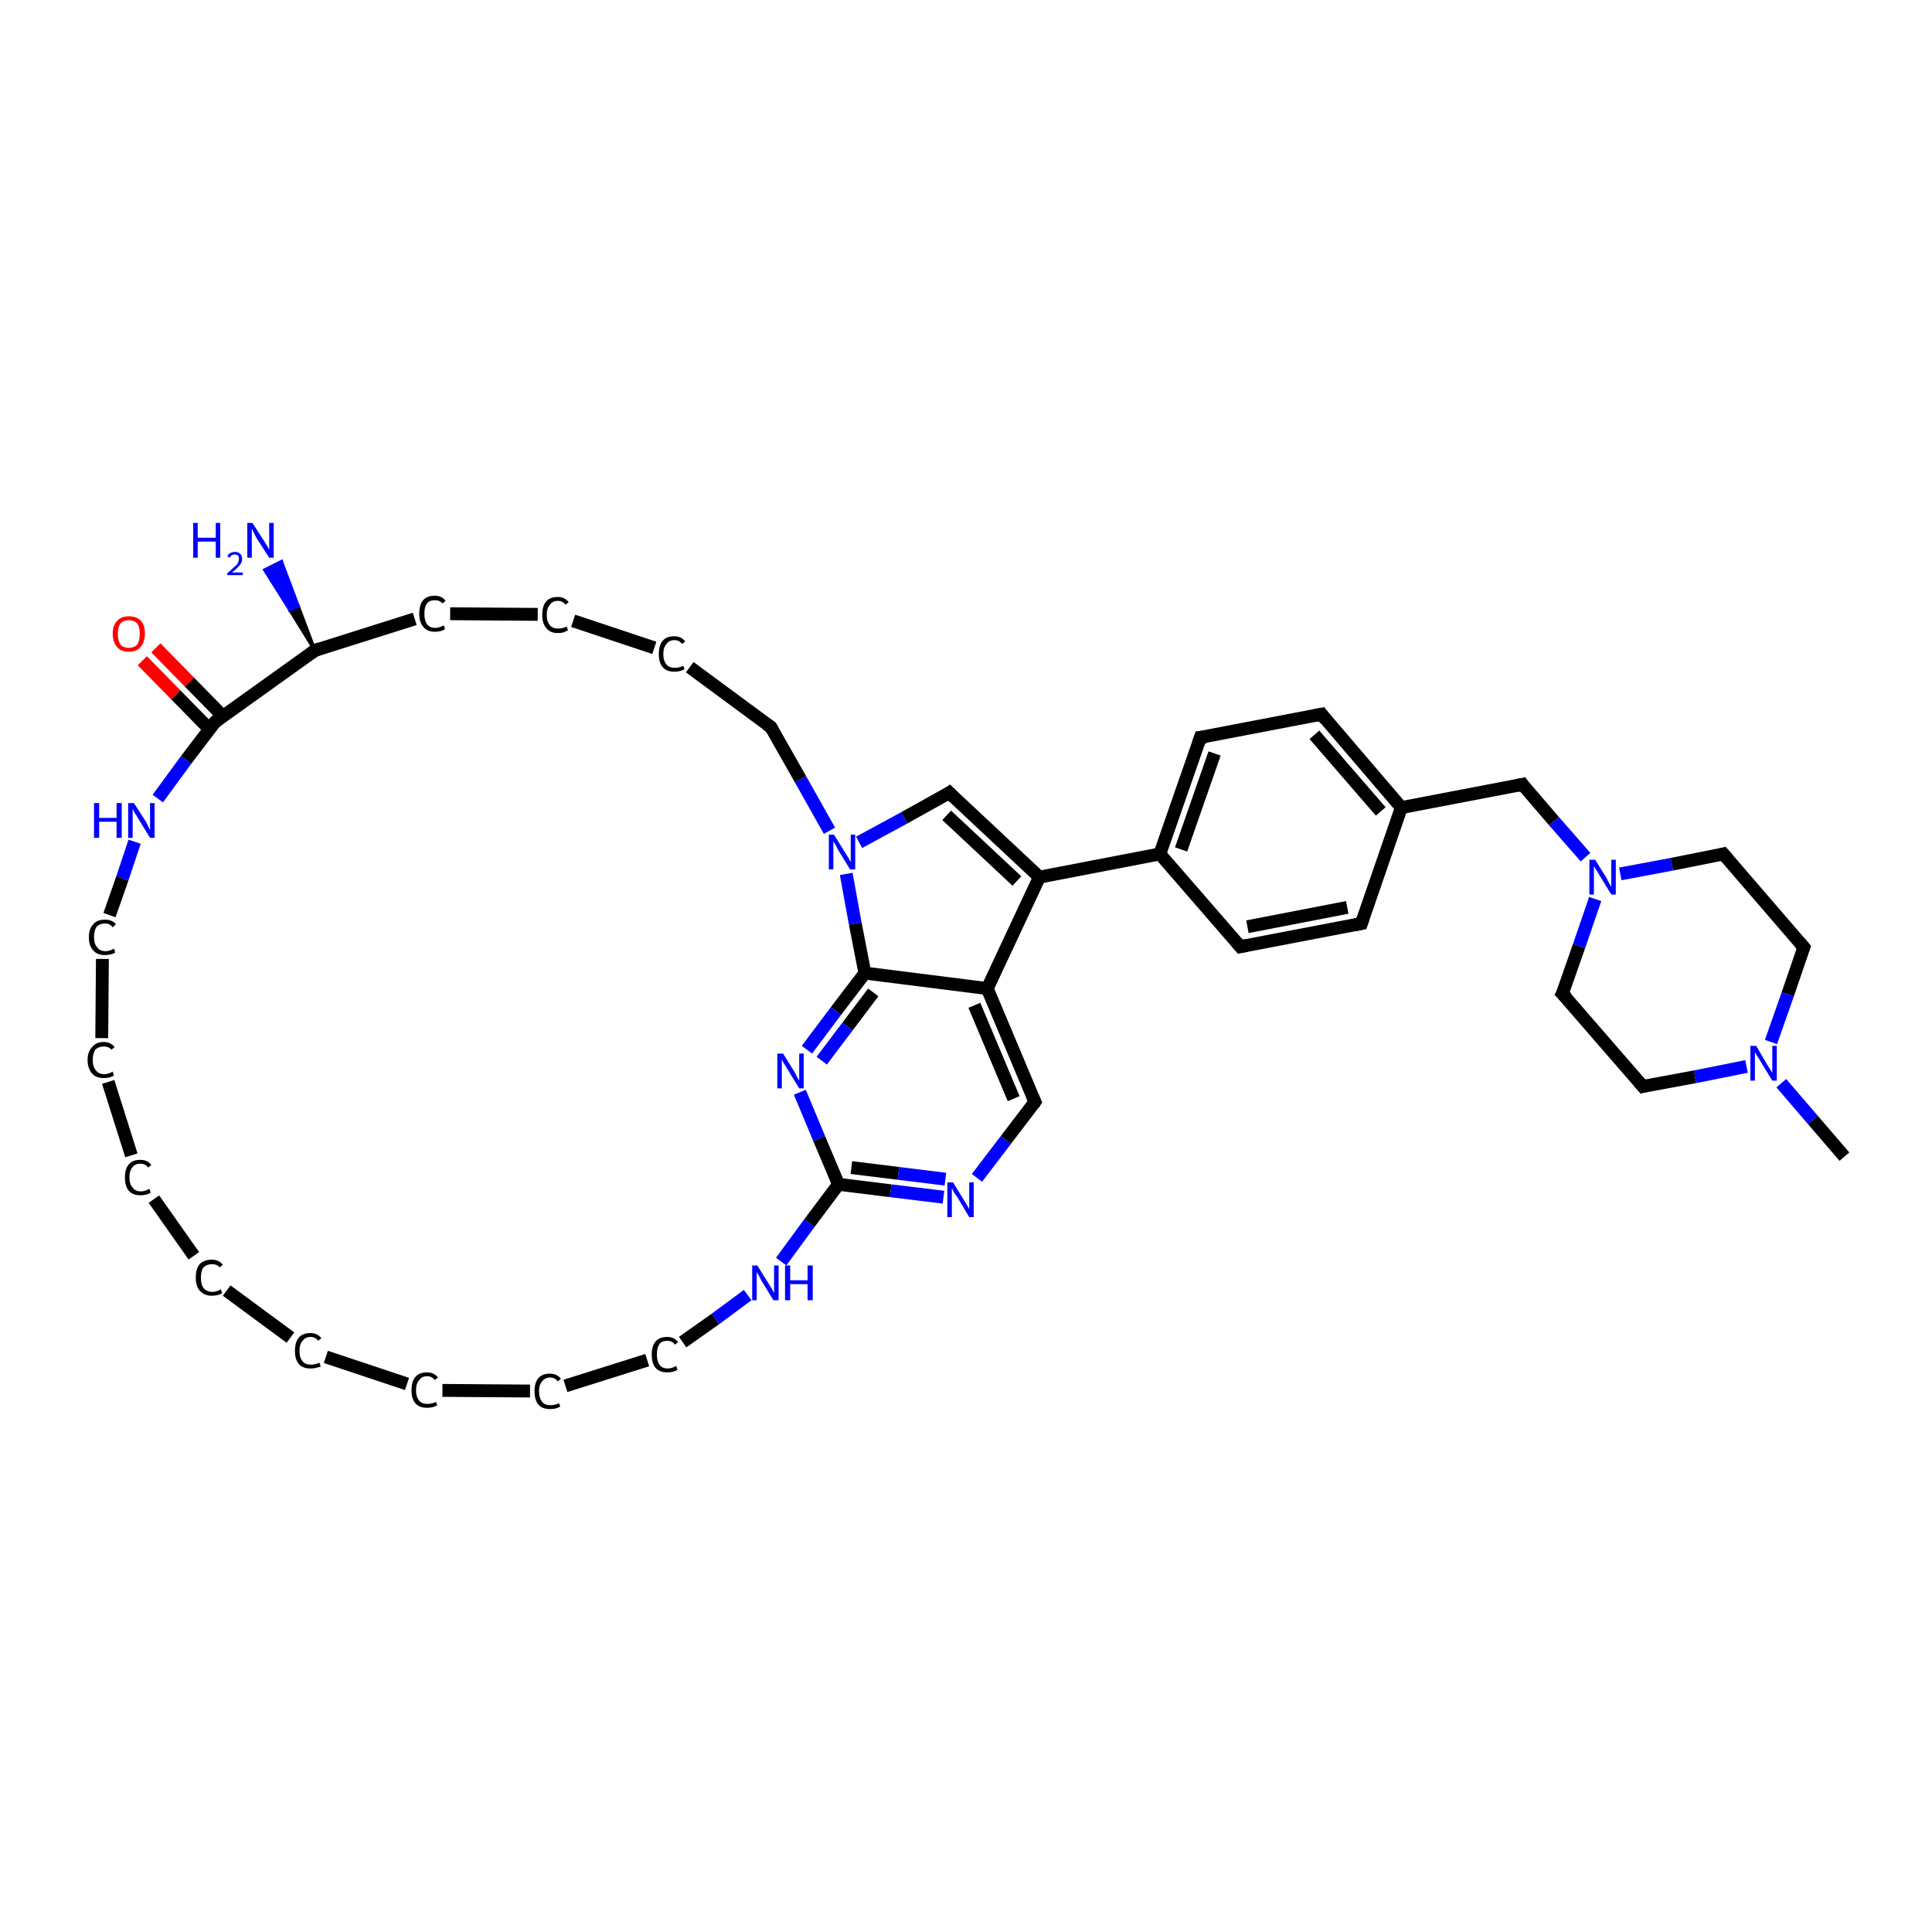<?xml version='1.0' encoding='iso-8859-1'?>
<svg version='1.1' baseProfile='full'
              xmlns='http://www.w3.org/2000/svg'
                      xmlns:rdkit='http://www.rdkit.org/xml'
                      xmlns:xlink='http://www.w3.org/1999/xlink'
                  xml:space='preserve'
width='300px' height='300px' viewBox='0 0 300 300'>
<!-- END OF HEADER -->
<rect style='opacity:1.0;fill:#FFFFFF;stroke:none' width='300.0' height='300.0' x='0.0' y='0.0'> </rect>
<path class='bond-0 atom-0 atom-1' d='M 286.4,179.6 L 281.5,173.9' style='fill:none;fill-rule:evenodd;stroke:#000000;stroke-width:2.0px;stroke-linecap:butt;stroke-linejoin:miter;stroke-opacity:1' />
<path class='bond-0 atom-0 atom-1' d='M 281.5,173.9 L 276.6,168.2' style='fill:none;fill-rule:evenodd;stroke:#0000FF;stroke-width:2.0px;stroke-linecap:butt;stroke-linejoin:miter;stroke-opacity:1' />
<path class='bond-1 atom-1 atom-2' d='M 271.2,165.6 L 263.2,167.2' style='fill:none;fill-rule:evenodd;stroke:#0000FF;stroke-width:2.0px;stroke-linecap:butt;stroke-linejoin:miter;stroke-opacity:1' />
<path class='bond-1 atom-1 atom-2' d='M 263.2,167.2 L 255.1,168.7' style='fill:none;fill-rule:evenodd;stroke:#000000;stroke-width:2.0px;stroke-linecap:butt;stroke-linejoin:miter;stroke-opacity:1' />
<path class='bond-2 atom-2 atom-3' d='M 255.1,168.7 L 242.6,154.3' style='fill:none;fill-rule:evenodd;stroke:#000000;stroke-width:2.0px;stroke-linecap:butt;stroke-linejoin:miter;stroke-opacity:1' />
<path class='bond-3 atom-3 atom-4' d='M 242.6,154.3 L 245.2,146.9' style='fill:none;fill-rule:evenodd;stroke:#000000;stroke-width:2.0px;stroke-linecap:butt;stroke-linejoin:miter;stroke-opacity:1' />
<path class='bond-3 atom-3 atom-4' d='M 245.2,146.9 L 247.7,139.6' style='fill:none;fill-rule:evenodd;stroke:#0000FF;stroke-width:2.0px;stroke-linecap:butt;stroke-linejoin:miter;stroke-opacity:1' />
<path class='bond-4 atom-4 atom-5' d='M 246.2,133.1 L 241.3,127.5' style='fill:none;fill-rule:evenodd;stroke:#0000FF;stroke-width:2.0px;stroke-linecap:butt;stroke-linejoin:miter;stroke-opacity:1' />
<path class='bond-4 atom-4 atom-5' d='M 241.3,127.5 L 236.4,121.8' style='fill:none;fill-rule:evenodd;stroke:#000000;stroke-width:2.0px;stroke-linecap:butt;stroke-linejoin:miter;stroke-opacity:1' />
<path class='bond-5 atom-5 atom-6' d='M 236.4,121.8 L 217.6,125.4' style='fill:none;fill-rule:evenodd;stroke:#000000;stroke-width:2.0px;stroke-linecap:butt;stroke-linejoin:miter;stroke-opacity:1' />
<path class='bond-6 atom-6 atom-7' d='M 217.6,125.4 L 205.2,110.9' style='fill:none;fill-rule:evenodd;stroke:#000000;stroke-width:2.0px;stroke-linecap:butt;stroke-linejoin:miter;stroke-opacity:1' />
<path class='bond-6 atom-6 atom-7' d='M 214.4,126.0 L 204.1,114.1' style='fill:none;fill-rule:evenodd;stroke:#000000;stroke-width:2.0px;stroke-linecap:butt;stroke-linejoin:miter;stroke-opacity:1' />
<path class='bond-7 atom-7 atom-8' d='M 205.2,110.9 L 186.4,114.5' style='fill:none;fill-rule:evenodd;stroke:#000000;stroke-width:2.0px;stroke-linecap:butt;stroke-linejoin:miter;stroke-opacity:1' />
<path class='bond-8 atom-8 atom-9' d='M 186.4,114.5 L 180.1,132.6' style='fill:none;fill-rule:evenodd;stroke:#000000;stroke-width:2.0px;stroke-linecap:butt;stroke-linejoin:miter;stroke-opacity:1' />
<path class='bond-8 atom-8 atom-9' d='M 188.6,117.0 L 183.4,131.9' style='fill:none;fill-rule:evenodd;stroke:#000000;stroke-width:2.0px;stroke-linecap:butt;stroke-linejoin:miter;stroke-opacity:1' />
<path class='bond-9 atom-9 atom-10' d='M 180.1,132.6 L 192.6,147.0' style='fill:none;fill-rule:evenodd;stroke:#000000;stroke-width:2.0px;stroke-linecap:butt;stroke-linejoin:miter;stroke-opacity:1' />
<path class='bond-10 atom-10 atom-11' d='M 192.6,147.0 L 211.4,143.4' style='fill:none;fill-rule:evenodd;stroke:#000000;stroke-width:2.0px;stroke-linecap:butt;stroke-linejoin:miter;stroke-opacity:1' />
<path class='bond-10 atom-10 atom-11' d='M 193.7,143.9 L 209.2,140.9' style='fill:none;fill-rule:evenodd;stroke:#000000;stroke-width:2.0px;stroke-linecap:butt;stroke-linejoin:miter;stroke-opacity:1' />
<path class='bond-11 atom-9 atom-12' d='M 180.1,132.6 L 161.4,136.2' style='fill:none;fill-rule:evenodd;stroke:#000000;stroke-width:2.0px;stroke-linecap:butt;stroke-linejoin:miter;stroke-opacity:1' />
<path class='bond-12 atom-12 atom-13' d='M 161.4,136.2 L 147.4,123.1' style='fill:none;fill-rule:evenodd;stroke:#000000;stroke-width:2.0px;stroke-linecap:butt;stroke-linejoin:miter;stroke-opacity:1' />
<path class='bond-12 atom-12 atom-13' d='M 157.9,136.8 L 147.0,126.6' style='fill:none;fill-rule:evenodd;stroke:#000000;stroke-width:2.0px;stroke-linecap:butt;stroke-linejoin:miter;stroke-opacity:1' />
<path class='bond-13 atom-13 atom-14' d='M 147.4,123.1 L 140.4,127.0' style='fill:none;fill-rule:evenodd;stroke:#000000;stroke-width:2.0px;stroke-linecap:butt;stroke-linejoin:miter;stroke-opacity:1' />
<path class='bond-13 atom-13 atom-14' d='M 140.4,127.0 L 133.4,130.8' style='fill:none;fill-rule:evenodd;stroke:#0000FF;stroke-width:2.0px;stroke-linecap:butt;stroke-linejoin:miter;stroke-opacity:1' />
<path class='bond-14 atom-14 atom-15' d='M 128.8,129.0 L 124.3,121.0' style='fill:none;fill-rule:evenodd;stroke:#0000FF;stroke-width:2.0px;stroke-linecap:butt;stroke-linejoin:miter;stroke-opacity:1' />
<path class='bond-14 atom-14 atom-15' d='M 124.3,121.0 L 119.7,112.9' style='fill:none;fill-rule:evenodd;stroke:#000000;stroke-width:2.0px;stroke-linecap:butt;stroke-linejoin:miter;stroke-opacity:1' />
<path class='bond-15 atom-15 atom-16' d='M 119.7,112.9 L 107.1,103.6' style='fill:none;fill-rule:evenodd;stroke:#000000;stroke-width:2.0px;stroke-linecap:butt;stroke-linejoin:miter;stroke-opacity:1' />
<path class='bond-16 atom-16 atom-17' d='M 101.6,100.6 L 89.0,96.4' style='fill:none;fill-rule:evenodd;stroke:#000000;stroke-width:2.0px;stroke-linecap:butt;stroke-linejoin:miter;stroke-opacity:1' />
<path class='bond-17 atom-17 atom-18' d='M 83.5,95.4 L 69.9,95.3' style='fill:none;fill-rule:evenodd;stroke:#000000;stroke-width:2.0px;stroke-linecap:butt;stroke-linejoin:miter;stroke-opacity:1' />
<path class='bond-18 atom-18 atom-19' d='M 64.4,96.1 L 48.9,101.0' style='fill:none;fill-rule:evenodd;stroke:#000000;stroke-width:2.0px;stroke-linecap:butt;stroke-linejoin:miter;stroke-opacity:1' />
<path class='bond-19 atom-19 atom-20' d='M 48.9,101.0 L 45.0,94.7 L 46.3,94.1 Z' style='fill:#000000;fill-rule:evenodd;fill-opacity:1;stroke:#000000;stroke-width:0.5px;stroke-linecap:butt;stroke-linejoin:miter;stroke-opacity:1;' />
<path class='bond-19 atom-19 atom-20' d='M 45.0,94.7 L 43.7,87.2 L 41.1,88.5 Z' style='fill:#0000FF;fill-rule:evenodd;fill-opacity:1;stroke:#0000FF;stroke-width:0.5px;stroke-linecap:butt;stroke-linejoin:miter;stroke-opacity:1;' />
<path class='bond-19 atom-19 atom-20' d='M 45.0,94.7 L 46.3,94.1 L 43.7,87.2 Z' style='fill:#0000FF;fill-rule:evenodd;fill-opacity:1;stroke:#0000FF;stroke-width:0.5px;stroke-linecap:butt;stroke-linejoin:miter;stroke-opacity:1;' />
<path class='bond-20 atom-19 atom-21' d='M 48.9,101.0 L 33.4,112.1' style='fill:none;fill-rule:evenodd;stroke:#000000;stroke-width:2.0px;stroke-linecap:butt;stroke-linejoin:miter;stroke-opacity:1' />
<path class='bond-21 atom-21 atom-22' d='M 34.6,111.2 L 29.4,105.9' style='fill:none;fill-rule:evenodd;stroke:#000000;stroke-width:2.0px;stroke-linecap:butt;stroke-linejoin:miter;stroke-opacity:1' />
<path class='bond-21 atom-21 atom-22' d='M 29.4,105.9 L 24.2,100.6' style='fill:none;fill-rule:evenodd;stroke:#FF0000;stroke-width:2.0px;stroke-linecap:butt;stroke-linejoin:miter;stroke-opacity:1' />
<path class='bond-21 atom-21 atom-22' d='M 32.5,113.2 L 27.3,107.9' style='fill:none;fill-rule:evenodd;stroke:#000000;stroke-width:2.0px;stroke-linecap:butt;stroke-linejoin:miter;stroke-opacity:1' />
<path class='bond-21 atom-21 atom-22' d='M 27.3,107.9 L 22.1,102.6' style='fill:none;fill-rule:evenodd;stroke:#FF0000;stroke-width:2.0px;stroke-linecap:butt;stroke-linejoin:miter;stroke-opacity:1' />
<path class='bond-22 atom-21 atom-23' d='M 33.4,112.1 L 28.9,118.0' style='fill:none;fill-rule:evenodd;stroke:#000000;stroke-width:2.0px;stroke-linecap:butt;stroke-linejoin:miter;stroke-opacity:1' />
<path class='bond-22 atom-21 atom-23' d='M 28.9,118.0 L 24.5,124.0' style='fill:none;fill-rule:evenodd;stroke:#0000FF;stroke-width:2.0px;stroke-linecap:butt;stroke-linejoin:miter;stroke-opacity:1' />
<path class='bond-23 atom-23 atom-24' d='M 20.9,130.7 L 19.0,136.4' style='fill:none;fill-rule:evenodd;stroke:#0000FF;stroke-width:2.0px;stroke-linecap:butt;stroke-linejoin:miter;stroke-opacity:1' />
<path class='bond-23 atom-23 atom-24' d='M 19.0,136.4 L 17.0,142.1' style='fill:none;fill-rule:evenodd;stroke:#000000;stroke-width:2.0px;stroke-linecap:butt;stroke-linejoin:miter;stroke-opacity:1' />
<path class='bond-24 atom-24 atom-25' d='M 15.9,148.9 L 15.8,161.2' style='fill:none;fill-rule:evenodd;stroke:#000000;stroke-width:2.0px;stroke-linecap:butt;stroke-linejoin:miter;stroke-opacity:1' />
<path class='bond-25 atom-25 atom-26' d='M 16.8,168.0 L 20.4,179.4' style='fill:none;fill-rule:evenodd;stroke:#000000;stroke-width:2.0px;stroke-linecap:butt;stroke-linejoin:miter;stroke-opacity:1' />
<path class='bond-26 atom-26 atom-27' d='M 23.9,186.2 L 30.1,195.0' style='fill:none;fill-rule:evenodd;stroke:#000000;stroke-width:2.0px;stroke-linecap:butt;stroke-linejoin:miter;stroke-opacity:1' />
<path class='bond-27 atom-27 atom-28' d='M 35.2,200.4 L 45.1,207.7' style='fill:none;fill-rule:evenodd;stroke:#000000;stroke-width:2.0px;stroke-linecap:butt;stroke-linejoin:miter;stroke-opacity:1' />
<path class='bond-28 atom-28 atom-29' d='M 50.6,210.7 L 63.2,214.9' style='fill:none;fill-rule:evenodd;stroke:#000000;stroke-width:2.0px;stroke-linecap:butt;stroke-linejoin:miter;stroke-opacity:1' />
<path class='bond-29 atom-29 atom-30' d='M 68.7,215.9 L 82.3,216.0' style='fill:none;fill-rule:evenodd;stroke:#000000;stroke-width:2.0px;stroke-linecap:butt;stroke-linejoin:miter;stroke-opacity:1' />
<path class='bond-30 atom-30 atom-31' d='M 87.8,215.2 L 100.5,211.2' style='fill:none;fill-rule:evenodd;stroke:#000000;stroke-width:2.0px;stroke-linecap:butt;stroke-linejoin:miter;stroke-opacity:1' />
<path class='bond-31 atom-31 atom-32' d='M 106.0,208.4 L 111.1,204.8' style='fill:none;fill-rule:evenodd;stroke:#000000;stroke-width:2.0px;stroke-linecap:butt;stroke-linejoin:miter;stroke-opacity:1' />
<path class='bond-31 atom-31 atom-32' d='M 111.1,204.8 L 116.1,201.1' style='fill:none;fill-rule:evenodd;stroke:#0000FF;stroke-width:2.0px;stroke-linecap:butt;stroke-linejoin:miter;stroke-opacity:1' />
<path class='bond-32 atom-32 atom-33' d='M 121.3,195.9 L 125.7,189.9' style='fill:none;fill-rule:evenodd;stroke:#0000FF;stroke-width:2.0px;stroke-linecap:butt;stroke-linejoin:miter;stroke-opacity:1' />
<path class='bond-32 atom-32 atom-33' d='M 125.7,189.9 L 130.2,183.9' style='fill:none;fill-rule:evenodd;stroke:#000000;stroke-width:2.0px;stroke-linecap:butt;stroke-linejoin:miter;stroke-opacity:1' />
<path class='bond-33 atom-33 atom-34' d='M 130.2,183.9 L 138.3,184.9' style='fill:none;fill-rule:evenodd;stroke:#000000;stroke-width:2.0px;stroke-linecap:butt;stroke-linejoin:miter;stroke-opacity:1' />
<path class='bond-33 atom-33 atom-34' d='M 138.3,184.9 L 146.5,185.9' style='fill:none;fill-rule:evenodd;stroke:#0000FF;stroke-width:2.0px;stroke-linecap:butt;stroke-linejoin:miter;stroke-opacity:1' />
<path class='bond-33 atom-33 atom-34' d='M 132.2,181.3 L 139.5,182.2' style='fill:none;fill-rule:evenodd;stroke:#000000;stroke-width:2.0px;stroke-linecap:butt;stroke-linejoin:miter;stroke-opacity:1' />
<path class='bond-33 atom-33 atom-34' d='M 139.5,182.2 L 146.8,183.1' style='fill:none;fill-rule:evenodd;stroke:#0000FF;stroke-width:2.0px;stroke-linecap:butt;stroke-linejoin:miter;stroke-opacity:1' />
<path class='bond-34 atom-34 atom-35' d='M 151.7,182.9 L 156.2,177.0' style='fill:none;fill-rule:evenodd;stroke:#0000FF;stroke-width:2.0px;stroke-linecap:butt;stroke-linejoin:miter;stroke-opacity:1' />
<path class='bond-34 atom-34 atom-35' d='M 156.2,177.0 L 160.7,171.1' style='fill:none;fill-rule:evenodd;stroke:#000000;stroke-width:2.0px;stroke-linecap:butt;stroke-linejoin:miter;stroke-opacity:1' />
<path class='bond-35 atom-35 atom-36' d='M 160.7,171.1 L 153.3,153.5' style='fill:none;fill-rule:evenodd;stroke:#000000;stroke-width:2.0px;stroke-linecap:butt;stroke-linejoin:miter;stroke-opacity:1' />
<path class='bond-35 atom-35 atom-36' d='M 157.4,170.6 L 151.3,156.1' style='fill:none;fill-rule:evenodd;stroke:#000000;stroke-width:2.0px;stroke-linecap:butt;stroke-linejoin:miter;stroke-opacity:1' />
<path class='bond-36 atom-36 atom-37' d='M 153.3,153.5 L 134.3,151.1' style='fill:none;fill-rule:evenodd;stroke:#000000;stroke-width:2.0px;stroke-linecap:butt;stroke-linejoin:miter;stroke-opacity:1' />
<path class='bond-37 atom-37 atom-38' d='M 134.3,151.1 L 129.8,157.0' style='fill:none;fill-rule:evenodd;stroke:#000000;stroke-width:2.0px;stroke-linecap:butt;stroke-linejoin:miter;stroke-opacity:1' />
<path class='bond-37 atom-37 atom-38' d='M 129.8,157.0 L 125.3,163.0' style='fill:none;fill-rule:evenodd;stroke:#0000FF;stroke-width:2.0px;stroke-linecap:butt;stroke-linejoin:miter;stroke-opacity:1' />
<path class='bond-37 atom-37 atom-38' d='M 135.6,154.1 L 131.6,159.4' style='fill:none;fill-rule:evenodd;stroke:#000000;stroke-width:2.0px;stroke-linecap:butt;stroke-linejoin:miter;stroke-opacity:1' />
<path class='bond-37 atom-37 atom-38' d='M 131.6,159.4 L 127.6,164.7' style='fill:none;fill-rule:evenodd;stroke:#0000FF;stroke-width:2.0px;stroke-linecap:butt;stroke-linejoin:miter;stroke-opacity:1' />
<path class='bond-38 atom-4 atom-39' d='M 251.6,135.7 L 259.6,134.2' style='fill:none;fill-rule:evenodd;stroke:#0000FF;stroke-width:2.0px;stroke-linecap:butt;stroke-linejoin:miter;stroke-opacity:1' />
<path class='bond-38 atom-4 atom-39' d='M 259.6,134.2 L 267.6,132.6' style='fill:none;fill-rule:evenodd;stroke:#000000;stroke-width:2.0px;stroke-linecap:butt;stroke-linejoin:miter;stroke-opacity:1' />
<path class='bond-39 atom-39 atom-40' d='M 267.6,132.6 L 280.1,147.1' style='fill:none;fill-rule:evenodd;stroke:#000000;stroke-width:2.0px;stroke-linecap:butt;stroke-linejoin:miter;stroke-opacity:1' />
<path class='bond-40 atom-40 atom-1' d='M 280.1,147.1 L 277.6,154.4' style='fill:none;fill-rule:evenodd;stroke:#000000;stroke-width:2.0px;stroke-linecap:butt;stroke-linejoin:miter;stroke-opacity:1' />
<path class='bond-40 atom-40 atom-1' d='M 277.6,154.4 L 275.0,161.8' style='fill:none;fill-rule:evenodd;stroke:#0000FF;stroke-width:2.0px;stroke-linecap:butt;stroke-linejoin:miter;stroke-opacity:1' />
<path class='bond-41 atom-11 atom-6' d='M 211.4,143.4 L 217.6,125.4' style='fill:none;fill-rule:evenodd;stroke:#000000;stroke-width:2.0px;stroke-linecap:butt;stroke-linejoin:miter;stroke-opacity:1' />
<path class='bond-42 atom-36 atom-12' d='M 153.3,153.5 L 161.4,136.2' style='fill:none;fill-rule:evenodd;stroke:#000000;stroke-width:2.0px;stroke-linecap:butt;stroke-linejoin:miter;stroke-opacity:1' />
<path class='bond-43 atom-37 atom-14' d='M 134.3,151.1 L 132.8,143.4' style='fill:none;fill-rule:evenodd;stroke:#000000;stroke-width:2.0px;stroke-linecap:butt;stroke-linejoin:miter;stroke-opacity:1' />
<path class='bond-43 atom-37 atom-14' d='M 132.8,143.4 L 131.4,135.7' style='fill:none;fill-rule:evenodd;stroke:#0000FF;stroke-width:2.0px;stroke-linecap:butt;stroke-linejoin:miter;stroke-opacity:1' />
<path class='bond-44 atom-38 atom-33' d='M 124.2,169.6 L 127.2,176.8' style='fill:none;fill-rule:evenodd;stroke:#0000FF;stroke-width:2.0px;stroke-linecap:butt;stroke-linejoin:miter;stroke-opacity:1' />
<path class='bond-44 atom-38 atom-33' d='M 127.2,176.8 L 130.2,183.9' style='fill:none;fill-rule:evenodd;stroke:#000000;stroke-width:2.0px;stroke-linecap:butt;stroke-linejoin:miter;stroke-opacity:1' />
<path d='M 255.5,168.6 L 255.1,168.7 L 254.5,168.0' style='fill:none;stroke:#000000;stroke-width:2.0px;stroke-linecap:butt;stroke-linejoin:miter;stroke-opacity:1;' />
<path d='M 243.3,155.0 L 242.6,154.3 L 242.8,153.9' style='fill:none;stroke:#000000;stroke-width:2.0px;stroke-linecap:butt;stroke-linejoin:miter;stroke-opacity:1;' />
<path d='M 236.6,122.1 L 236.4,121.8 L 235.5,122.0' style='fill:none;stroke:#000000;stroke-width:2.0px;stroke-linecap:butt;stroke-linejoin:miter;stroke-opacity:1;' />
<path d='M 205.8,111.7 L 205.2,110.9 L 204.2,111.1' style='fill:none;stroke:#000000;stroke-width:2.0px;stroke-linecap:butt;stroke-linejoin:miter;stroke-opacity:1;' />
<path d='M 187.3,114.4 L 186.4,114.5 L 186.1,115.4' style='fill:none;stroke:#000000;stroke-width:2.0px;stroke-linecap:butt;stroke-linejoin:miter;stroke-opacity:1;' />
<path d='M 192.0,146.3 L 192.6,147.0 L 193.6,146.8' style='fill:none;stroke:#000000;stroke-width:2.0px;stroke-linecap:butt;stroke-linejoin:miter;stroke-opacity:1;' />
<path d='M 210.4,143.6 L 211.4,143.4 L 211.7,142.5' style='fill:none;stroke:#000000;stroke-width:2.0px;stroke-linecap:butt;stroke-linejoin:miter;stroke-opacity:1;' />
<path d='M 148.1,123.8 L 147.4,123.1 L 147.1,123.3' style='fill:none;stroke:#000000;stroke-width:2.0px;stroke-linecap:butt;stroke-linejoin:miter;stroke-opacity:1;' />
<path d='M 119.9,113.3 L 119.7,112.9 L 119.1,112.5' style='fill:none;stroke:#000000;stroke-width:2.0px;stroke-linecap:butt;stroke-linejoin:miter;stroke-opacity:1;' />
<path d='M 49.7,100.7 L 48.9,101.0 L 48.2,101.5' style='fill:none;stroke:#000000;stroke-width:2.0px;stroke-linecap:butt;stroke-linejoin:miter;stroke-opacity:1;' />
<path d='M 34.2,111.5 L 33.4,112.1 L 33.2,112.4' style='fill:none;stroke:#000000;stroke-width:2.0px;stroke-linecap:butt;stroke-linejoin:miter;stroke-opacity:1;' />
<path d='M 160.5,171.4 L 160.7,171.1 L 160.3,170.2' style='fill:none;stroke:#000000;stroke-width:2.0px;stroke-linecap:butt;stroke-linejoin:miter;stroke-opacity:1;' />
<path d='M 267.2,132.7 L 267.6,132.6 L 268.3,133.4' style='fill:none;stroke:#000000;stroke-width:2.0px;stroke-linecap:butt;stroke-linejoin:miter;stroke-opacity:1;' />
<path d='M 279.5,146.4 L 280.1,147.1 L 280.0,147.4' style='fill:none;stroke:#000000;stroke-width:2.0px;stroke-linecap:butt;stroke-linejoin:miter;stroke-opacity:1;' />
<path class='atom-1' d='M 272.7 162.4
L 274.4 165.3
Q 274.6 165.6, 274.9 166.1
Q 275.2 166.6, 275.2 166.6
L 275.2 162.4
L 275.9 162.4
L 275.9 167.8
L 275.2 167.8
L 273.3 164.7
Q 273.1 164.3, 272.8 163.9
Q 272.6 163.5, 272.5 163.4
L 272.5 167.8
L 271.8 167.8
L 271.8 162.4
L 272.7 162.4
' fill='#0000FF'/>
<path class='atom-4' d='M 247.7 133.5
L 249.5 136.4
Q 249.6 136.7, 249.9 137.2
Q 250.2 137.7, 250.2 137.7
L 250.2 133.5
L 250.9 133.5
L 250.9 138.9
L 250.2 138.9
L 248.3 135.8
Q 248.1 135.4, 247.8 135.0
Q 247.6 134.6, 247.5 134.5
L 247.5 138.9
L 246.8 138.9
L 246.8 133.5
L 247.7 133.5
' fill='#0000FF'/>
<path class='atom-14' d='M 129.5 129.6
L 131.3 132.5
Q 131.5 132.8, 131.8 133.3
Q 132.0 133.8, 132.1 133.8
L 132.1 129.6
L 132.8 129.6
L 132.8 135.0
L 132.0 135.0
L 130.1 131.9
Q 129.9 131.5, 129.7 131.1
Q 129.4 130.7, 129.4 130.6
L 129.4 135.0
L 128.7 135.0
L 128.7 129.6
L 129.5 129.6
' fill='#0000FF'/>
<path class='atom-16' d='M 102.3 101.6
Q 102.3 100.2, 102.9 99.5
Q 103.5 98.8, 104.7 98.8
Q 105.8 98.8, 106.4 99.6
L 105.9 100.0
Q 105.5 99.4, 104.7 99.4
Q 103.9 99.4, 103.5 100.0
Q 103.0 100.5, 103.0 101.6
Q 103.0 102.6, 103.5 103.2
Q 103.9 103.7, 104.8 103.7
Q 105.4 103.7, 106.1 103.4
L 106.3 103.9
Q 106.0 104.1, 105.6 104.2
Q 105.2 104.3, 104.7 104.3
Q 103.5 104.3, 102.9 103.6
Q 102.3 102.9, 102.3 101.6
' fill='#000000'/>
<path class='atom-17' d='M 84.2 95.5
Q 84.2 94.1, 84.8 93.4
Q 85.4 92.7, 86.6 92.7
Q 87.7 92.7, 88.3 93.5
L 87.8 93.9
Q 87.4 93.3, 86.6 93.3
Q 85.8 93.3, 85.4 93.9
Q 84.9 94.4, 84.9 95.5
Q 84.9 96.5, 85.4 97.1
Q 85.8 97.6, 86.7 97.6
Q 87.3 97.6, 88.0 97.3
L 88.2 97.9
Q 87.9 98.0, 87.5 98.2
Q 87.1 98.3, 86.6 98.3
Q 85.4 98.3, 84.8 97.5
Q 84.2 96.8, 84.2 95.5
' fill='#000000'/>
<path class='atom-18' d='M 65.1 95.3
Q 65.1 93.9, 65.7 93.2
Q 66.3 92.5, 67.5 92.5
Q 68.6 92.5, 69.2 93.3
L 68.7 93.7
Q 68.3 93.2, 67.5 93.2
Q 66.7 93.2, 66.3 93.7
Q 65.9 94.2, 65.9 95.3
Q 65.9 96.4, 66.3 96.9
Q 66.7 97.5, 67.6 97.5
Q 68.2 97.5, 68.9 97.1
L 69.1 97.7
Q 68.8 97.9, 68.4 98.0
Q 68.0 98.1, 67.5 98.1
Q 66.3 98.1, 65.7 97.3
Q 65.1 96.6, 65.1 95.3
' fill='#000000'/>
<path class='atom-20' d='M 30.0 81.2
L 30.7 81.2
L 30.7 83.5
L 33.5 83.5
L 33.5 81.2
L 34.2 81.2
L 34.2 86.6
L 33.5 86.6
L 33.5 84.1
L 30.7 84.1
L 30.7 86.6
L 30.0 86.6
L 30.0 81.2
' fill='#0000FF'/>
<path class='atom-20' d='M 35.3 86.4
Q 35.4 86.1, 35.7 85.9
Q 36.1 85.7, 36.5 85.7
Q 37.0 85.7, 37.3 86.0
Q 37.6 86.3, 37.6 86.8
Q 37.6 87.3, 37.2 87.8
Q 36.8 88.3, 36.0 88.9
L 37.7 88.9
L 37.7 89.3
L 35.3 89.3
L 35.3 89.0
Q 35.9 88.5, 36.3 88.1
Q 36.7 87.8, 36.9 87.5
Q 37.1 87.1, 37.1 86.8
Q 37.1 86.5, 37.0 86.3
Q 36.8 86.1, 36.5 86.1
Q 36.2 86.1, 36.0 86.2
Q 35.8 86.3, 35.7 86.6
L 35.3 86.4
' fill='#0000FF'/>
<path class='atom-20' d='M 39.2 81.2
L 41.0 84.0
Q 41.2 84.3, 41.5 84.8
Q 41.8 85.3, 41.8 85.4
L 41.8 81.2
L 42.5 81.2
L 42.5 86.6
L 41.8 86.6
L 39.8 83.5
Q 39.6 83.1, 39.4 82.7
Q 39.2 82.2, 39.1 82.1
L 39.1 86.6
L 38.4 86.6
L 38.4 81.2
L 39.2 81.2
' fill='#0000FF'/>
<path class='atom-22' d='M 17.5 98.4
Q 17.5 97.1, 18.2 96.4
Q 18.8 95.7, 20.0 95.7
Q 21.2 95.7, 21.9 96.4
Q 22.5 97.1, 22.5 98.4
Q 22.5 99.7, 21.8 100.5
Q 21.2 101.2, 20.0 101.2
Q 18.8 101.2, 18.2 100.5
Q 17.5 99.7, 17.5 98.4
M 20.0 100.6
Q 20.8 100.6, 21.3 100.1
Q 21.7 99.5, 21.7 98.4
Q 21.7 97.4, 21.3 96.8
Q 20.8 96.3, 20.0 96.3
Q 19.2 96.3, 18.7 96.8
Q 18.3 97.4, 18.3 98.4
Q 18.3 99.5, 18.7 100.1
Q 19.2 100.6, 20.0 100.6
' fill='#FF0000'/>
<path class='atom-23' d='M 14.6 124.7
L 15.4 124.7
L 15.4 127.0
L 18.1 127.0
L 18.1 124.7
L 18.9 124.7
L 18.9 130.1
L 18.1 130.1
L 18.1 127.6
L 15.4 127.6
L 15.4 130.1
L 14.6 130.1
L 14.6 124.7
' fill='#0000FF'/>
<path class='atom-23' d='M 20.8 124.7
L 22.6 127.5
Q 22.8 127.8, 23.0 128.3
Q 23.3 128.9, 23.3 128.9
L 23.3 124.7
L 24.0 124.7
L 24.0 130.1
L 23.3 130.1
L 21.4 127.0
Q 21.2 126.6, 20.9 126.2
Q 20.7 125.8, 20.6 125.6
L 20.6 130.1
L 19.9 130.1
L 19.9 124.7
L 20.8 124.7
' fill='#0000FF'/>
<path class='atom-24' d='M 13.8 145.5
Q 13.8 144.2, 14.5 143.5
Q 15.1 142.8, 16.3 142.8
Q 17.4 142.8, 18.0 143.5
L 17.5 144.0
Q 17.1 143.4, 16.3 143.4
Q 15.5 143.4, 15.0 143.9
Q 14.6 144.5, 14.6 145.5
Q 14.6 146.6, 15.1 147.1
Q 15.5 147.7, 16.4 147.7
Q 17.0 147.7, 17.7 147.3
L 17.9 147.9
Q 17.6 148.1, 17.2 148.2
Q 16.7 148.3, 16.3 148.3
Q 15.1 148.3, 14.5 147.6
Q 13.8 146.9, 13.8 145.5
' fill='#000000'/>
<path class='atom-25' d='M 13.6 164.6
Q 13.6 163.3, 14.3 162.6
Q 14.9 161.8, 16.1 161.8
Q 17.2 161.8, 17.8 162.6
L 17.3 163.0
Q 16.9 162.5, 16.1 162.5
Q 15.3 162.5, 14.8 163.0
Q 14.4 163.6, 14.4 164.6
Q 14.4 165.7, 14.9 166.2
Q 15.3 166.8, 16.2 166.8
Q 16.8 166.8, 17.5 166.4
L 17.7 167.0
Q 17.4 167.2, 17.0 167.3
Q 16.5 167.4, 16.1 167.4
Q 14.9 167.4, 14.3 166.7
Q 13.6 165.9, 13.6 164.6
' fill='#000000'/>
<path class='atom-26' d='M 19.4 182.8
Q 19.4 181.5, 20.0 180.8
Q 20.6 180.1, 21.8 180.1
Q 22.9 180.1, 23.5 180.9
L 23.0 181.3
Q 22.6 180.7, 21.8 180.7
Q 21.0 180.7, 20.6 181.2
Q 20.1 181.8, 20.1 182.8
Q 20.1 183.9, 20.6 184.4
Q 21.0 185.0, 21.9 185.0
Q 22.5 185.0, 23.2 184.6
L 23.4 185.2
Q 23.1 185.4, 22.7 185.5
Q 22.3 185.6, 21.8 185.6
Q 20.6 185.6, 20.0 184.9
Q 19.4 184.2, 19.4 182.8
' fill='#000000'/>
<path class='atom-27' d='M 30.4 198.4
Q 30.4 197.0, 31.0 196.3
Q 31.7 195.6, 32.9 195.6
Q 34.0 195.6, 34.6 196.4
L 34.1 196.8
Q 33.7 196.3, 32.9 196.3
Q 32.1 196.3, 31.6 196.8
Q 31.2 197.3, 31.2 198.4
Q 31.2 199.5, 31.6 200.0
Q 32.1 200.6, 33.0 200.6
Q 33.6 200.6, 34.3 200.2
L 34.5 200.8
Q 34.2 201.0, 33.8 201.1
Q 33.3 201.2, 32.9 201.2
Q 31.7 201.2, 31.0 200.4
Q 30.4 199.7, 30.4 198.4
' fill='#000000'/>
<path class='atom-28' d='M 45.8 209.8
Q 45.8 208.4, 46.4 207.7
Q 47.0 207.0, 48.2 207.0
Q 49.3 207.0, 49.9 207.8
L 49.4 208.2
Q 49.0 207.6, 48.2 207.6
Q 47.4 207.6, 47.0 208.2
Q 46.5 208.7, 46.5 209.8
Q 46.5 210.8, 47.0 211.4
Q 47.4 211.9, 48.3 211.9
Q 48.9 211.9, 49.6 211.6
L 49.8 212.2
Q 49.5 212.3, 49.1 212.4
Q 48.7 212.5, 48.2 212.5
Q 47.0 212.5, 46.4 211.8
Q 45.8 211.1, 45.8 209.8
' fill='#000000'/>
<path class='atom-29' d='M 63.9 215.9
Q 63.9 214.5, 64.5 213.8
Q 65.1 213.1, 66.3 213.1
Q 67.4 213.1, 68.0 213.9
L 67.5 214.3
Q 67.1 213.7, 66.3 213.7
Q 65.5 213.7, 65.1 214.3
Q 64.6 214.8, 64.6 215.9
Q 64.6 216.9, 65.1 217.5
Q 65.5 218.0, 66.4 218.0
Q 67.0 218.0, 67.7 217.7
L 67.9 218.2
Q 67.6 218.4, 67.2 218.5
Q 66.8 218.6, 66.3 218.6
Q 65.1 218.6, 64.5 217.9
Q 63.9 217.2, 63.9 215.9
' fill='#000000'/>
<path class='atom-30' d='M 83.0 216.0
Q 83.0 214.7, 83.6 214.0
Q 84.2 213.3, 85.4 213.3
Q 86.5 213.3, 87.1 214.1
L 86.6 214.5
Q 86.2 213.9, 85.4 213.9
Q 84.6 213.9, 84.2 214.5
Q 83.7 215.0, 83.7 216.0
Q 83.7 217.1, 84.2 217.7
Q 84.6 218.2, 85.5 218.2
Q 86.1 218.2, 86.8 217.9
L 87.0 218.4
Q 86.7 218.6, 86.3 218.7
Q 85.9 218.8, 85.4 218.8
Q 84.2 218.8, 83.6 218.1
Q 83.0 217.4, 83.0 216.0
' fill='#000000'/>
<path class='atom-31' d='M 101.2 210.3
Q 101.2 209.0, 101.8 208.3
Q 102.4 207.6, 103.6 207.6
Q 104.7 207.6, 105.3 208.4
L 104.8 208.8
Q 104.4 208.2, 103.6 208.2
Q 102.8 208.2, 102.4 208.7
Q 102.0 209.3, 102.0 210.3
Q 102.0 211.4, 102.4 211.9
Q 102.8 212.5, 103.7 212.5
Q 104.3 212.5, 105.0 212.1
L 105.2 212.7
Q 104.9 212.9, 104.5 213.0
Q 104.1 213.1, 103.6 213.1
Q 102.4 213.1, 101.8 212.4
Q 101.2 211.7, 101.2 210.3
' fill='#000000'/>
<path class='atom-32' d='M 117.6 196.5
L 119.4 199.4
Q 119.6 199.7, 119.9 200.2
Q 120.1 200.7, 120.2 200.7
L 120.2 196.5
L 120.9 196.5
L 120.9 201.9
L 120.1 201.9
L 118.2 198.8
Q 118.0 198.4, 117.8 198.0
Q 117.5 197.6, 117.5 197.5
L 117.5 201.9
L 116.8 201.9
L 116.8 196.5
L 117.6 196.5
' fill='#0000FF'/>
<path class='atom-32' d='M 121.9 196.5
L 122.7 196.5
L 122.7 198.8
L 125.4 198.8
L 125.4 196.5
L 126.2 196.5
L 126.2 201.9
L 125.4 201.9
L 125.4 199.4
L 122.7 199.4
L 122.7 201.9
L 121.9 201.9
L 121.9 196.5
' fill='#0000FF'/>
<path class='atom-34' d='M 148.0 183.6
L 149.7 186.4
Q 149.9 186.7, 150.2 187.2
Q 150.5 187.7, 150.5 187.8
L 150.5 183.6
L 151.2 183.6
L 151.2 189.0
L 150.5 189.0
L 148.6 185.8
Q 148.3 185.5, 148.1 185.1
Q 147.9 184.6, 147.8 184.5
L 147.8 189.0
L 147.1 189.0
L 147.1 183.6
L 148.0 183.6
' fill='#0000FF'/>
<path class='atom-38' d='M 121.6 163.6
L 123.4 166.5
Q 123.5 166.7, 123.8 167.3
Q 124.1 167.8, 124.1 167.8
L 124.1 163.6
L 124.8 163.6
L 124.8 169.0
L 124.1 169.0
L 122.2 165.9
Q 122.0 165.5, 121.7 165.1
Q 121.5 164.7, 121.4 164.5
L 121.4 169.0
L 120.7 169.0
L 120.7 163.6
L 121.6 163.6
' fill='#0000FF'/>
</svg>
